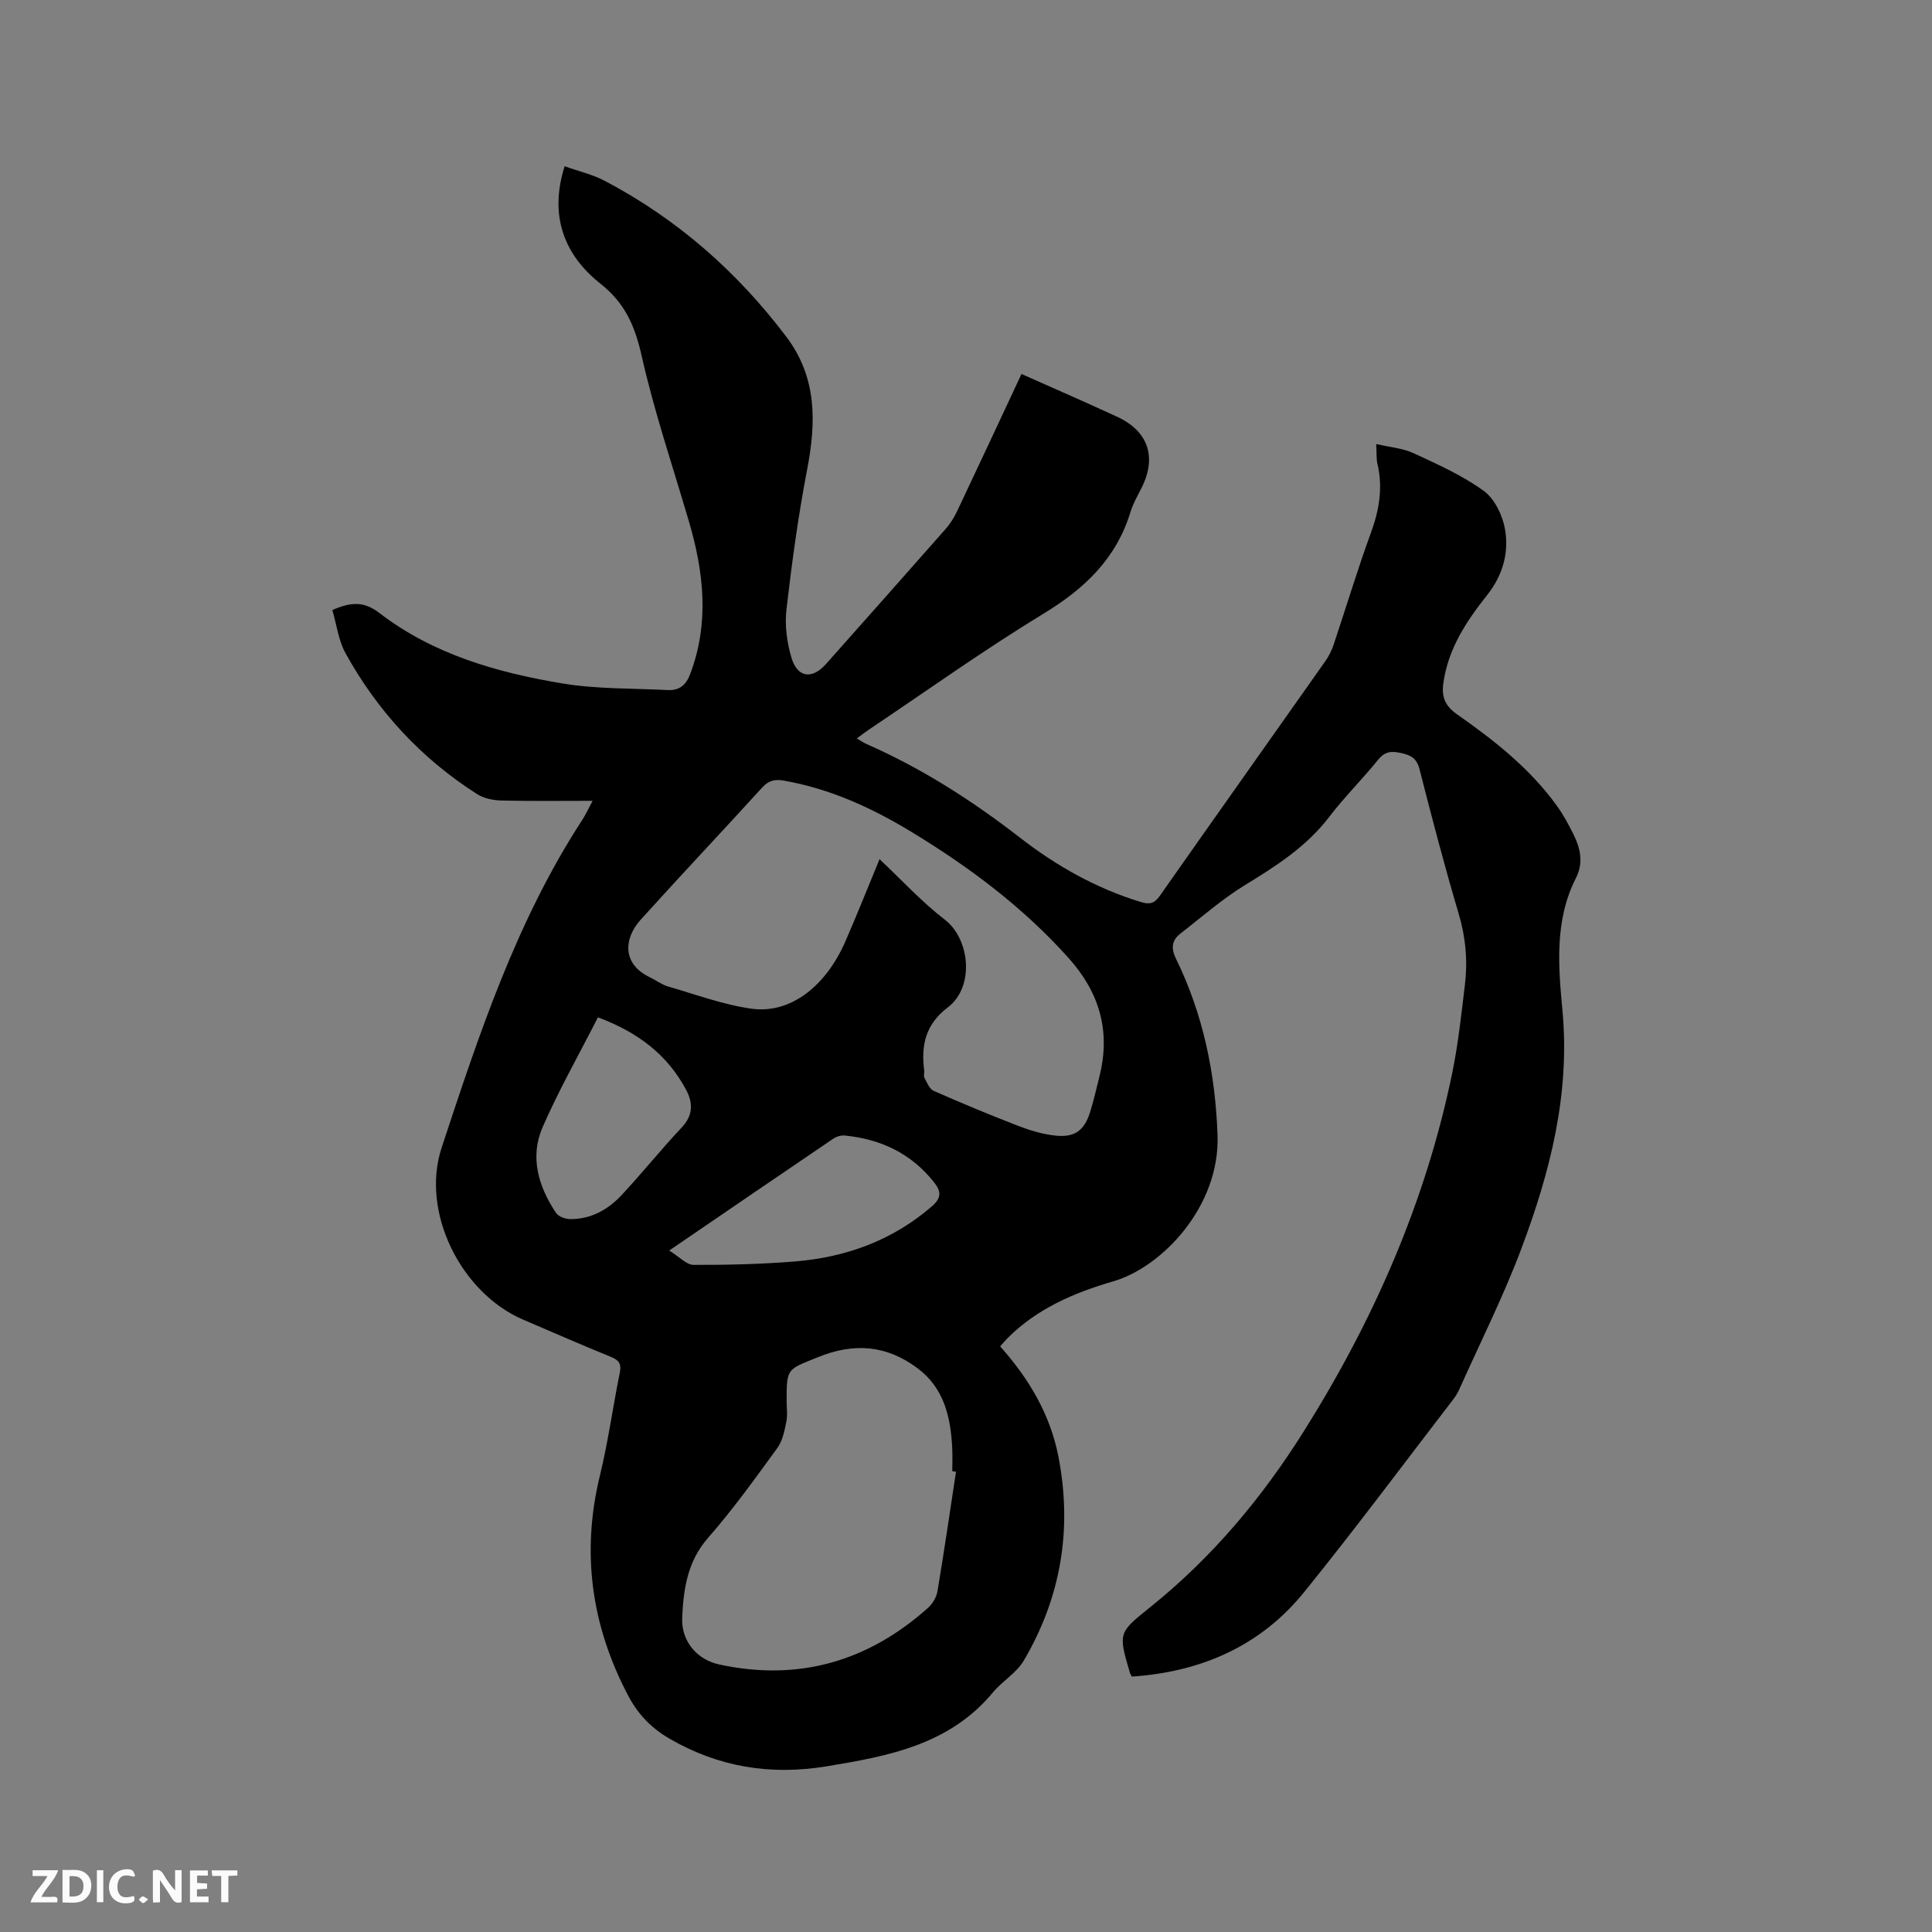 <svg enable-background="new 0 0 400 400" viewBox="0 0 400 400" xmlns="http://www.w3.org/2000/svg"><rect x="0" y="0" width="400" height="400" fill="#808080" stroke="none"/><path d="m234.34 347.12c-.25-.48-.38-.66-.43-.86-2.42-8.28-2.36-8.21 4.36-13.62 12.69-10.2 23.01-22.52 31.64-36.26 14.44-22.96 25.24-47.47 30.74-74.13 1.24-6.01 1.89-12.14 2.63-18.24.61-4.97.2-9.84-1.25-14.74-2.95-9.95-5.58-19.99-8.14-30.04-.59-2.3-1.86-2.9-3.89-3.34-1.96-.43-3.29-.31-4.68 1.41-3.26 4.04-6.98 7.72-10.13 11.84-4.69 6.14-10.94 10.14-17.4 14.09-4.74 2.89-8.97 6.63-13.39 10.05-1.82 1.41-1.99 3.04-.92 5.23 5.63 11.5 8.14 23.73 8.6 36.5.53 14.72-11.44 27.33-21.6 30.28-8.08 2.35-15.77 5.64-21.88 11.76-.51.51-.97 1.08-1.53 1.7 5.96 6.68 10.37 14.1 12.07 22.85 2.9 14.95.54 29.13-7.2 42.24-1.51 2.55-4.43 4.22-6.38 6.57-8.99 10.83-21.63 13.19-34.5 15.3-11.55 1.89-22.28.15-32.45-5.74-3.82-2.22-6.56-5.1-8.59-8.97-7.6-14.49-9.71-29.57-5.8-45.57 1.71-6.99 2.66-14.15 4.1-21.21.37-1.84-.14-2.6-1.83-3.29-6.08-2.47-12.09-5.11-18.13-7.69-12.92-5.52-21.32-22.3-16.92-35.64 7.72-23.41 15.46-46.87 29.07-67.78.73-1.12 1.29-2.36 2.19-4.02-6.61 0-12.72.09-18.81-.06-1.71-.04-3.67-.41-5.08-1.31-11.58-7.37-20.65-17.2-27.27-29.18-1.47-2.67-1.85-5.94-2.73-8.95 3.85-1.67 6.51-1.87 9.76.63 11.12 8.54 24.33 12.32 37.87 14.57 7.15 1.19 14.52.99 21.8 1.37 2.39.12 3.79-1 4.67-3.35 3.98-10.56 2.81-21.03-.26-31.51-3.33-11.37-7.16-22.63-9.76-34.16-1.4-6.22-3.36-10.99-8.59-15.13-7.49-5.92-10.65-14.06-7.4-24.3 2.87 1.03 5.79 1.69 8.34 3.04 14.96 7.88 27.36 18.77 37.55 32.25 6.4 8.47 6.2 17.73 4.31 27.55-1.84 9.56-3.15 19.23-4.27 28.9-.38 3.27.08 6.83 1.03 10 1.24 4.19 4.29 4.55 7.17 1.3 8.24-9.28 16.48-18.55 24.68-27.86.96-1.09 1.79-2.37 2.41-3.68 4.44-9.37 8.82-18.77 13.37-28.49 3.91 1.73 7.74 3.42 11.56 5.12 2.71 1.21 5.4 2.45 8.1 3.67 6.47 2.93 8.4 8.25 5.29 14.6-.84 1.71-1.84 3.38-2.39 5.19-2.94 9.64-9.47 15.85-17.95 21.01-12.39 7.54-24.22 16.01-36.28 24.09-.76.51-1.49 1.08-2.43 1.78.85.49 1.44.9 2.1 1.19 11.42 5.03 21.82 11.7 31.66 19.33 7.59 5.89 15.85 10.55 25.11 13.36 1.81.55 2.79.25 3.9-1.34 11.38-16.23 22.86-32.39 34.27-48.59.72-1.02 1.29-2.2 1.69-3.38 2.59-7.73 4.93-15.54 7.73-23.2 1.72-4.71 2.49-9.34 1.33-14.25-.24-1.01-.14-2.09-.25-4.08 2.85.67 5.49.86 7.74 1.9 4.99 2.31 10.11 4.6 14.52 7.8 2.26 1.64 3.91 5.08 4.41 7.96.84 4.87-.47 9.55-3.73 13.65-4.3 5.41-8.09 11.15-9.05 18.27-.38 2.79.38 4.65 2.84 6.38 7.74 5.42 15.17 11.26 20.75 19.05 1.29 1.8 2.35 3.78 3.34 5.76 1.45 2.92 2.14 5.91.53 9.09-4.46 8.77-3.65 18.24-2.79 27.44 1.61 17.3-2.57 33.49-8.52 49.32-3.71 9.88-8.49 19.37-12.81 29.03-.34.77-.79 1.51-1.3 2.17-10.21 13.27-20.21 26.72-30.74 39.74-9.06 11.26-21.34 16.65-35.78 17.63zm-52.24-169.24c4.66 4.38 8.77 8.89 13.53 12.54 5.16 3.96 6.23 13.88.59 18.16-4.58 3.47-5.55 7.81-4.88 13 .07.52-.17 1.16.05 1.57.52.97 1.03 2.3 1.9 2.69 5.81 2.56 11.67 5 17.59 7.29 2.35.91 4.84 1.64 7.33 1.95 4.25.53 6.3-.94 7.53-4.98.74-2.43 1.31-4.91 1.92-7.37 2.29-9.28-.02-17.23-6.4-24.36-9.44-10.54-20.59-18.88-32.6-26.16-8.2-4.98-16.82-8.91-26.36-10.59-1.84-.32-3.14-.06-4.47 1.4-8.35 9.17-16.87 18.18-25.18 27.39-3.58 3.97-3.82 9.23 1.93 11.94 1.24.59 2.38 1.49 3.67 1.87 5.76 1.66 11.47 3.8 17.36 4.62 8 1.11 15.39-4.61 19.46-14.03 2.41-5.54 4.63-11.12 7.03-16.93zm15.83 126.83c-.26-.04-.51-.08-.77-.11 0-1.59.07-3.18-.01-4.77-.32-6.42-1.67-12.44-7.21-16.57-6.39-4.76-13.1-5.32-20.57-2.28-6.35 2.59-6.51 2.19-6.51 8.93 0 1.48.23 3.01-.06 4.44-.38 1.87-.77 3.95-1.85 5.43-4.61 6.33-9.19 12.73-14.35 18.61-4.28 4.88-5.08 10.56-5.36 16.48-.23 4.87 2.98 8.74 7.74 9.76 16.41 3.52 30.77-.66 43.19-11.77.94-.84 1.73-2.22 1.93-3.45 1.38-8.22 2.58-16.47 3.83-24.7zm-59.38-45.8c2.13 1.31 3.58 2.97 5.04 2.97 6.97.03 13.96-.15 20.9-.7 10.58-.85 20.19-4.31 28.38-11.36 2-1.72 2.08-3.04.57-4.97-4.73-6.03-11.05-9-18.52-9.75-.76-.08-1.71.19-2.35.62-11.04 7.48-22.03 15-34.02 23.19zm-14.75-48.28c-3.99 7.82-8.12 15.09-11.45 22.72-2.71 6.2-.88 12.3 2.76 17.76.5.75 1.89 1.27 2.88 1.29 4.28.05 7.83-1.9 10.66-4.92 4.27-4.56 8.17-9.47 12.46-14.01 2.4-2.54 2.4-5.1.95-7.82-3.86-7.24-9.9-11.9-18.26-15.02z" fill="#000001"/><g fill="#fafbfa"><path d="m37.59 393.81c-.92.31-1.52.05-2-.78-.7-1.2-1.52-2.34-2.47-3.78v4.59c-.55.03-.95.05-1.41.07-.03-.37-.06-.64-.06-.91 0-1.91 0-3.81 0-5.7 1.13-.41 1.77-.03 2.29.91.62 1.11 1.38 2.14 2.31 3.19v-4.2h1.35v6.61z"/><path d="m12.94 393.88v-6.75c1.9.19 3.93-.54 5.37 1.29.8 1.01.78 2.88.03 3.97-1.37 1.97-3.4 1.51-5.4 1.49m1.45-1.22c2.04.12 2.92-.58 2.89-2.21-.03-1.51-.98-2.19-2.89-2z"/><path d="m11.81 393.87h-5.49c.68-2.18 2.47-3.48 3.51-5.45h-3.08v-1.21h5.29c-.71 2.13-2.44 3.48-3.47 5.51.86 0 1.63.04 2.39-.01.79-.05 1.14.21.85 1.16"/><path d="m39.33 393.86v-6.61h3.7v1.07h-2.22v1.52c.68.04 1.34.09 2.07.13v1.07c-.72.05-1.38.09-2.1.14v1.48h2.4v1.19h-3.85z"/><path d="m27.71 388.56c-1.15-.3-2.46-.61-3.1.64-.37.73-.41 1.93-.06 2.67.63 1.35 1.99.93 3.17.68.35.94-.01 1.32-.93 1.46-1.62.25-3.05-.27-3.76-1.48-.73-1.24-.6-3.03.31-4.17.88-1.11 2.71-1.7 4-1.16.32.13.44.74.65 1.12-.1.08-.19.16-.28.24"/><path d="m49.15 387.24v1.07c-.59.02-1.17.05-1.87.08v5.44h-1.48v-5.44h-1.85c-.05-.4-.08-.73-.13-1.15z"/><path d="m20.06 387.21h1.33v6.62h-1.33z"/><path d="m30.68 393.25c-.49.38-.8.79-1.05.76-.32-.05-.6-.45-.9-.7.26-.24.51-.64.8-.67.29-.04.62.3 1.15.61"/></g></svg>
